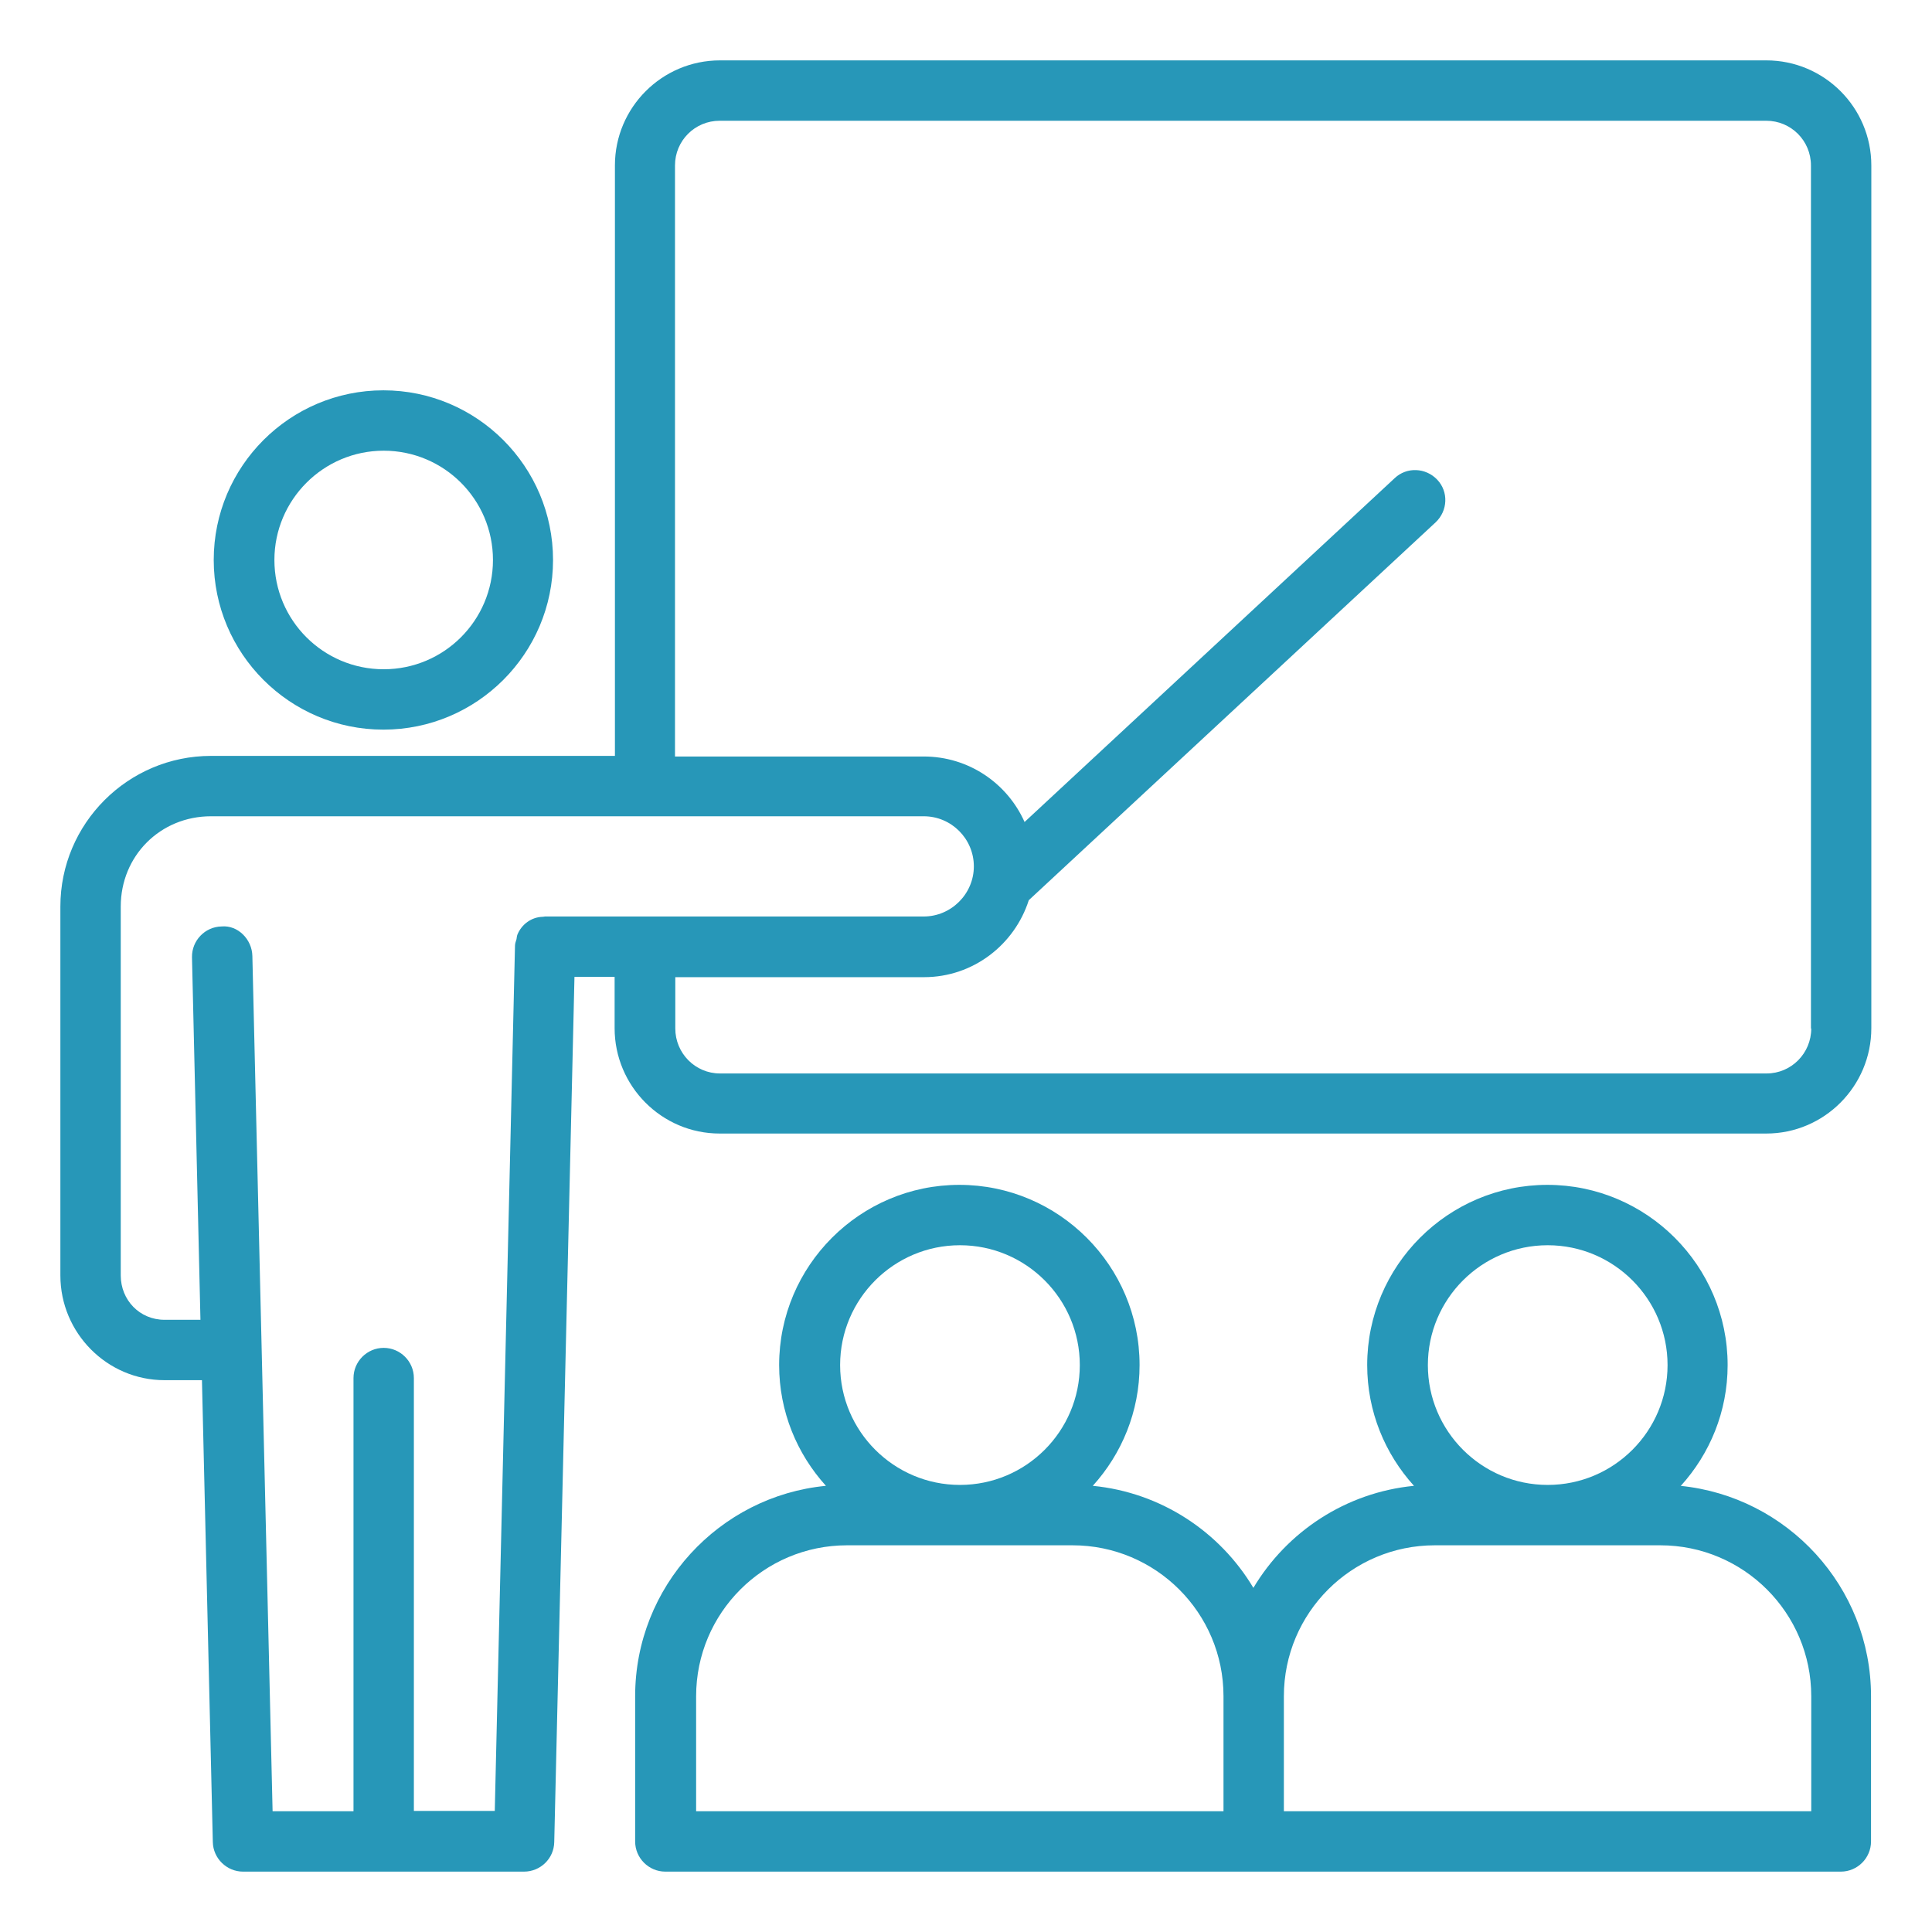 <?xml version="1.0" encoding="UTF-8"?> <svg xmlns="http://www.w3.org/2000/svg" id="Layer_1" viewBox="0 0 64 64"><defs><style>.cls-1{fill:#2797b8;stroke-width:0px;}</style></defs><path class="cls-1" d="m18.32,18.55c0-3.1-2.52-5.62-5.62-5.62s-5.62,2.52-5.62,5.62,2.52,5.62,5.62,5.62,5.62-2.52,5.62-5.62Zm-9.23,0c0-1.99,1.62-3.62,3.62-3.62s3.62,1.62,3.62,3.62-1.62,3.62-3.62,3.62-3.62-1.62-3.62-3.62Z"></path><path class="cls-1" d="m55.68,49.22c.96-1.06,1.55-2.46,1.55-4,0-3.29-2.68-5.97-5.97-5.97s-5.97,2.68-5.97,5.97c0,1.54.59,2.94,1.55,4-2.26.22-4.21,1.52-5.32,3.38-1.11-1.86-3.06-3.16-5.32-3.38.96-1.06,1.55-2.46,1.55-4,0-3.29-2.68-5.97-5.97-5.97s-5.97,2.68-5.97,5.97c0,1.54.59,2.94,1.55,4-3.54.34-6.32,3.34-6.32,6.97v4.81c0,.55.45,1,1,1h38.94c.55,0,1-.45,1-1v-4.81c0-3.63-2.78-6.62-6.32-6.97Zm-4.41-7.97c2.19,0,3.97,1.78,3.97,3.97s-1.78,3.97-3.97,3.97-3.97-1.78-3.97-3.97,1.78-3.97,3.97-3.97Zm-19.47,0c2.19,0,3.97,1.78,3.97,3.97s-1.78,3.97-3.97,3.97-3.97-1.78-3.97-3.97,1.78-3.97,3.97-3.97Zm-8.74,14.94c0-2.76,2.24-5,5-5h7.47c2.76,0,5,2.24,5,5v3.81h-17.47v-3.81Zm36.94,3.81h-17.47v-3.81c0-2.76,2.24-5,5-5h7.47c2.76,0,5,2.24,5,5v3.81Z"></path><path class="cls-1" d="m58.52,2H23.85c-1.92,0-3.48,1.56-3.48,3.48v19.56H6.99c-2.75,0-4.99,2.24-4.99,4.99v12.22c0,1.91,1.55,3.47,3.45,3.47h1.24l.36,15.3c.01.54.46.98,1,.98h9.31c.54,0,.99-.43,1-.98l.67-28.66h1.33v1.7c0,1.92,1.56,3.49,3.48,3.49h34.67c1.92,0,3.48-1.57,3.48-3.49V5.48c0-1.92-1.56-3.48-3.48-3.48ZM13.71,60v-14.35c0-.55-.45-1-1-1s-1,.45-1,1v14.35h-2.68l-.67-28.33c-.01-.55-.48-1.03-1.02-.98-.55.01-.99.47-.98,1.02l.28,12.01h-1.19c-.82,0-1.45-.65-1.45-1.47v-12.22c0-1.68,1.31-2.99,2.99-2.99h14.37s0,0,0,0,0,0,0,0h9.24c.92,0,1.66.75,1.66,1.66s-.75,1.66-1.66,1.66h-12.55s-.05.01-.07.01c-.38.01-.7.25-.84.59-.02.05-.02.1-.03.15-.02.07-.05.14-.05.22l-.67,28.66h-2.68Zm46.29-25.93c0,.82-.66,1.49-1.48,1.49H23.85c-.82,0-1.48-.67-1.48-1.49v-1.7h8.24c1.63,0,3-1.08,3.47-2.55l13.48-12.52c.4-.38.43-1.01.05-1.41-.38-.4-1.01-.43-1.41-.05l-12.26,11.39c-.57-1.28-1.85-2.17-3.34-2.17h-8.24V5.48c0-.82.66-1.48,1.48-1.48h34.67c.82,0,1.48.66,1.48,1.48v28.59Z"></path></svg> 